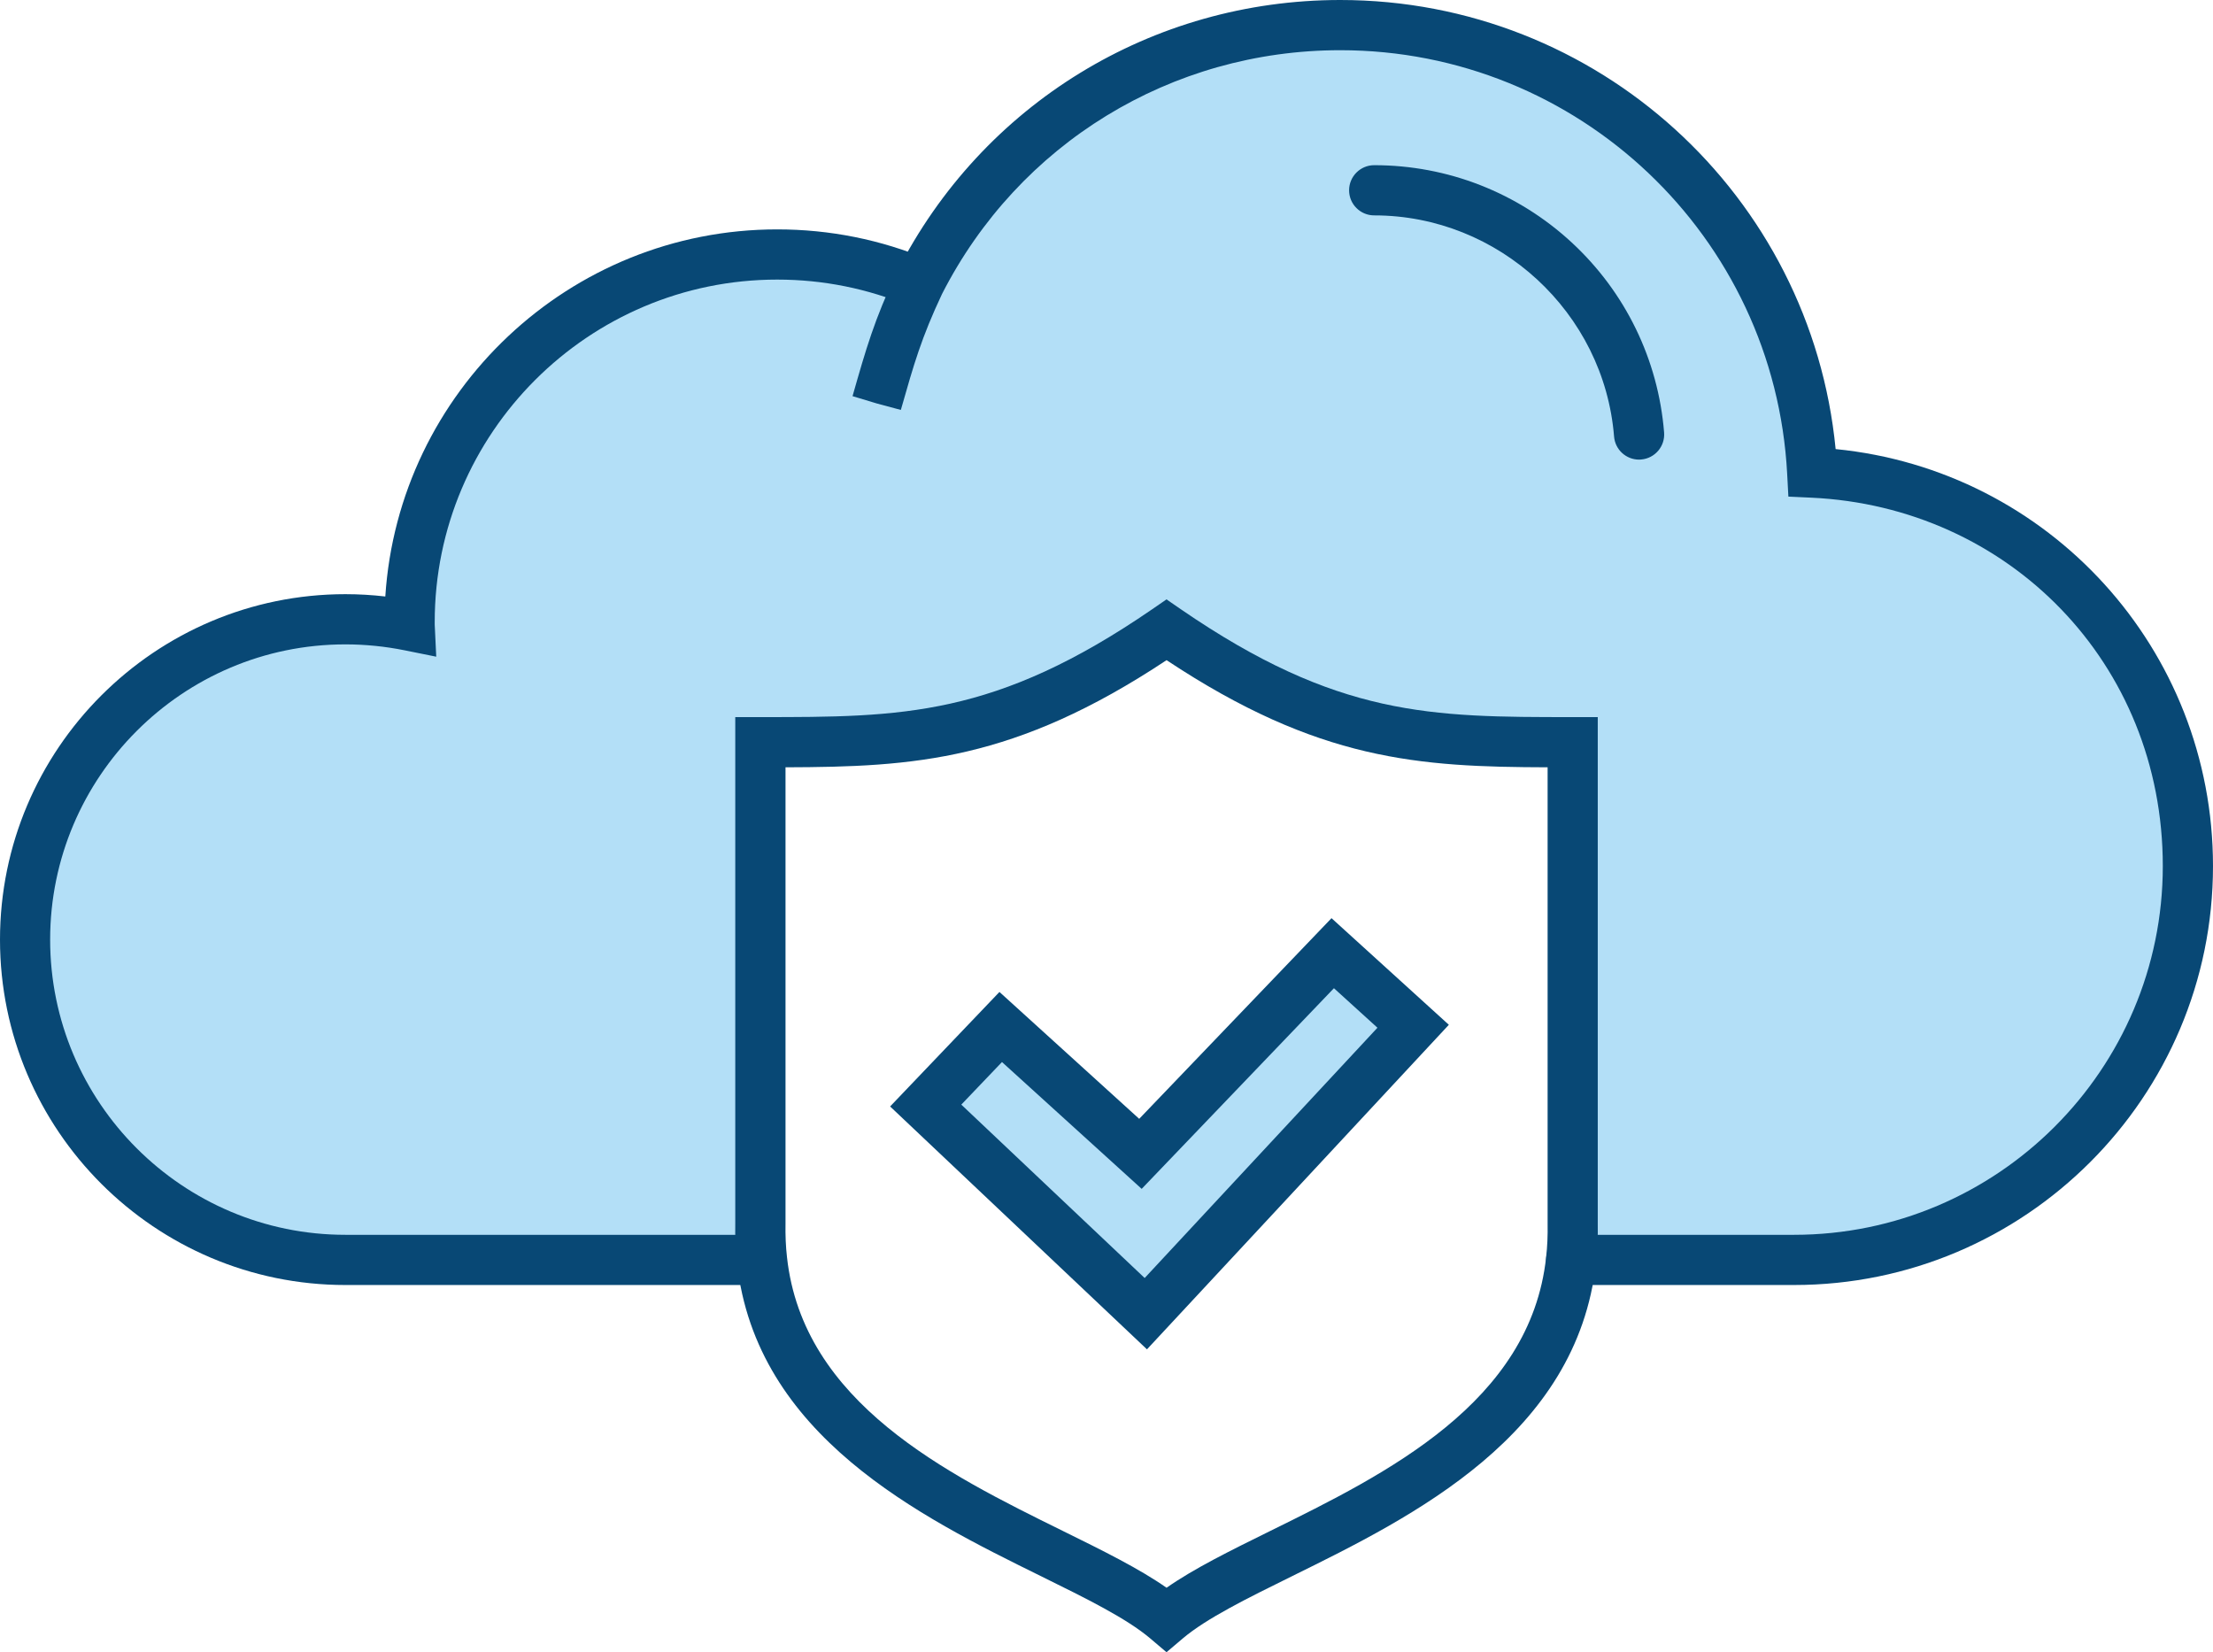 <svg xmlns="http://www.w3.org/2000/svg" id="Layer_2" viewBox="0 0 420.59 313.98"><defs><style>.cls-1{fill:#084875;}.cls-1,.cls-2{stroke-width:0px;}.cls-2{fill:#b3dff7;}</style></defs><g id="_Layer_"><path class="cls-2" d="m174.73,53.78c15.15-29.78,45.78-49.01,79.99-49.01,47.92,0,87.21,37.73,89.7,85.03,39.67,1.81,71.4,34.67,71.4,74.78s-33.58,74.84-74.85,74.84h-42.37c.25-2.23.35-4.55.31-6.95v-91.42c-28.34,0-46.73-.43-77.19-21.35-30.46,20.92-48.86,21.35-77.19,21.35v91.42c-.04,2.4.05,4.72.31,6.95h-79.17c-33.56,0-60.88-27.3-60.88-60.86s27.32-60.88,60.88-60.88c4.13,0,8.21.42,12.21,1.22-.01-.23-.01-.45-.01-.7,0-38.51,31.34-69.84,69.87-69.84,9.36,0,18.51,1.85,27.01,5.42Z"></path><polygon class="cls-2" points="268.57 195.02 252.23 212.59 217.76 249.64 175.94 210.09 190.19 195.17 216.75 219.27 253.29 181.14 268.57 195.02"></polygon><path class="cls-1" d="m221.71,313.98l-3.09-2.62c-4.52-3.83-12.11-7.57-20.9-11.9-22.82-11.25-54.06-26.65-57.65-59.52-.27-2.38-.38-4.93-.33-7.56v-96.11s4.77,0,4.77,0c26.88,0,44.63,0,74.49-20.51l2.7-1.86,2.7,1.86c29.86,20.51,47.61,20.51,74.49,20.51h4.77v96.2c.05,2.54-.07,5.08-.33,7.47-3.58,32.87-34.83,48.27-57.65,59.52-8.78,4.33-16.37,8.07-20.9,11.9l-3.09,2.62Zm-72.42-168.17v86.66c-.04,2.3.05,4.43.28,6.42,3.02,27.68,30.39,41.17,52.38,52.01,7.71,3.8,14.56,7.18,19.76,10.82,5.2-3.64,12.05-7.02,19.76-10.82,21.99-10.84,49.37-24.33,52.38-52v-.02c.23-1.99.32-4.12.28-6.33v-86.74c-24.48-.07-43.54-1.22-72.42-20.36-28.88,19.14-47.94,20.29-72.42,20.36Z"></path><path class="cls-1" d="m217.98,256.41l-48.81-46.15,20.78-21.76,26.56,24.11,36.55-38.13,22.3,20.26-57.38,61.68Zm-35.28-46.5l34.85,32.95,44.24-47.56-8.27-7.51-36.54,38.13-26.55-24.1-7.73,8.09Z"></path><path class="cls-1" d="m311.51,87.34c-2.46,0-4.55-1.89-4.75-4.39-1.89-23.56-21.92-42.02-45.59-42.02-2.64,0-4.77-2.14-4.77-4.77s2.14-4.77,4.77-4.77c13.96,0,27.28,5.21,37.52,14.67,10.22,9.44,16.46,22.27,17.58,36.12.21,2.63-1.75,4.93-4.38,5.14-.13.01-.26.02-.39.02Z"></path><path class="cls-1" d="m340.97,244.19h-42.36c-2.64,0-4.77-2.14-4.77-4.77s2.14-4.77,4.77-4.77h42.36c38.64,0,70.08-31.43,70.08-70.07s-29.36-68.29-66.84-70.01l-4.32-.2-.23-4.32c-2.38-45.14-39.69-80.51-84.93-80.51-32.13,0-61.13,17.75-75.7,46.34-3.9,8.29-5.3,13.17-7.82,22.02l-4.61-1.24-4.57-1.38c2.58-9.05,4.14-14.51,8.4-23.54l.06-.13C186.68,19.78,218.96,0,254.72,0c48.91,0,89.48,37.15,94.15,85.34,40.55,3.99,71.72,38.01,71.72,79.24,0,43.9-35.72,79.61-79.62,79.61ZM166.59,76.66h0,0Z"></path><path class="cls-1" d="m144.81,244.19h-79.16C29.45,244.19,0,214.75,0,178.56s29.45-65.65,65.65-65.65c2.53,0,5.06.15,7.58.44,2.51-38.89,34.96-69.76,74.48-69.76,10,0,19.71,1.95,28.86,5.79l-3.7,8.8c-7.97-3.35-16.44-5.05-25.16-5.05-35.89,0-65.09,29.19-65.09,65.07,0,.17,0,.32,0,.48l.29,6.11-6-1.21c-3.71-.75-7.5-1.13-11.27-1.13-30.94,0-56.11,25.17-56.11,56.11s25.17,56.09,56.11,56.09h79.16v9.54Z"></path></g></svg>